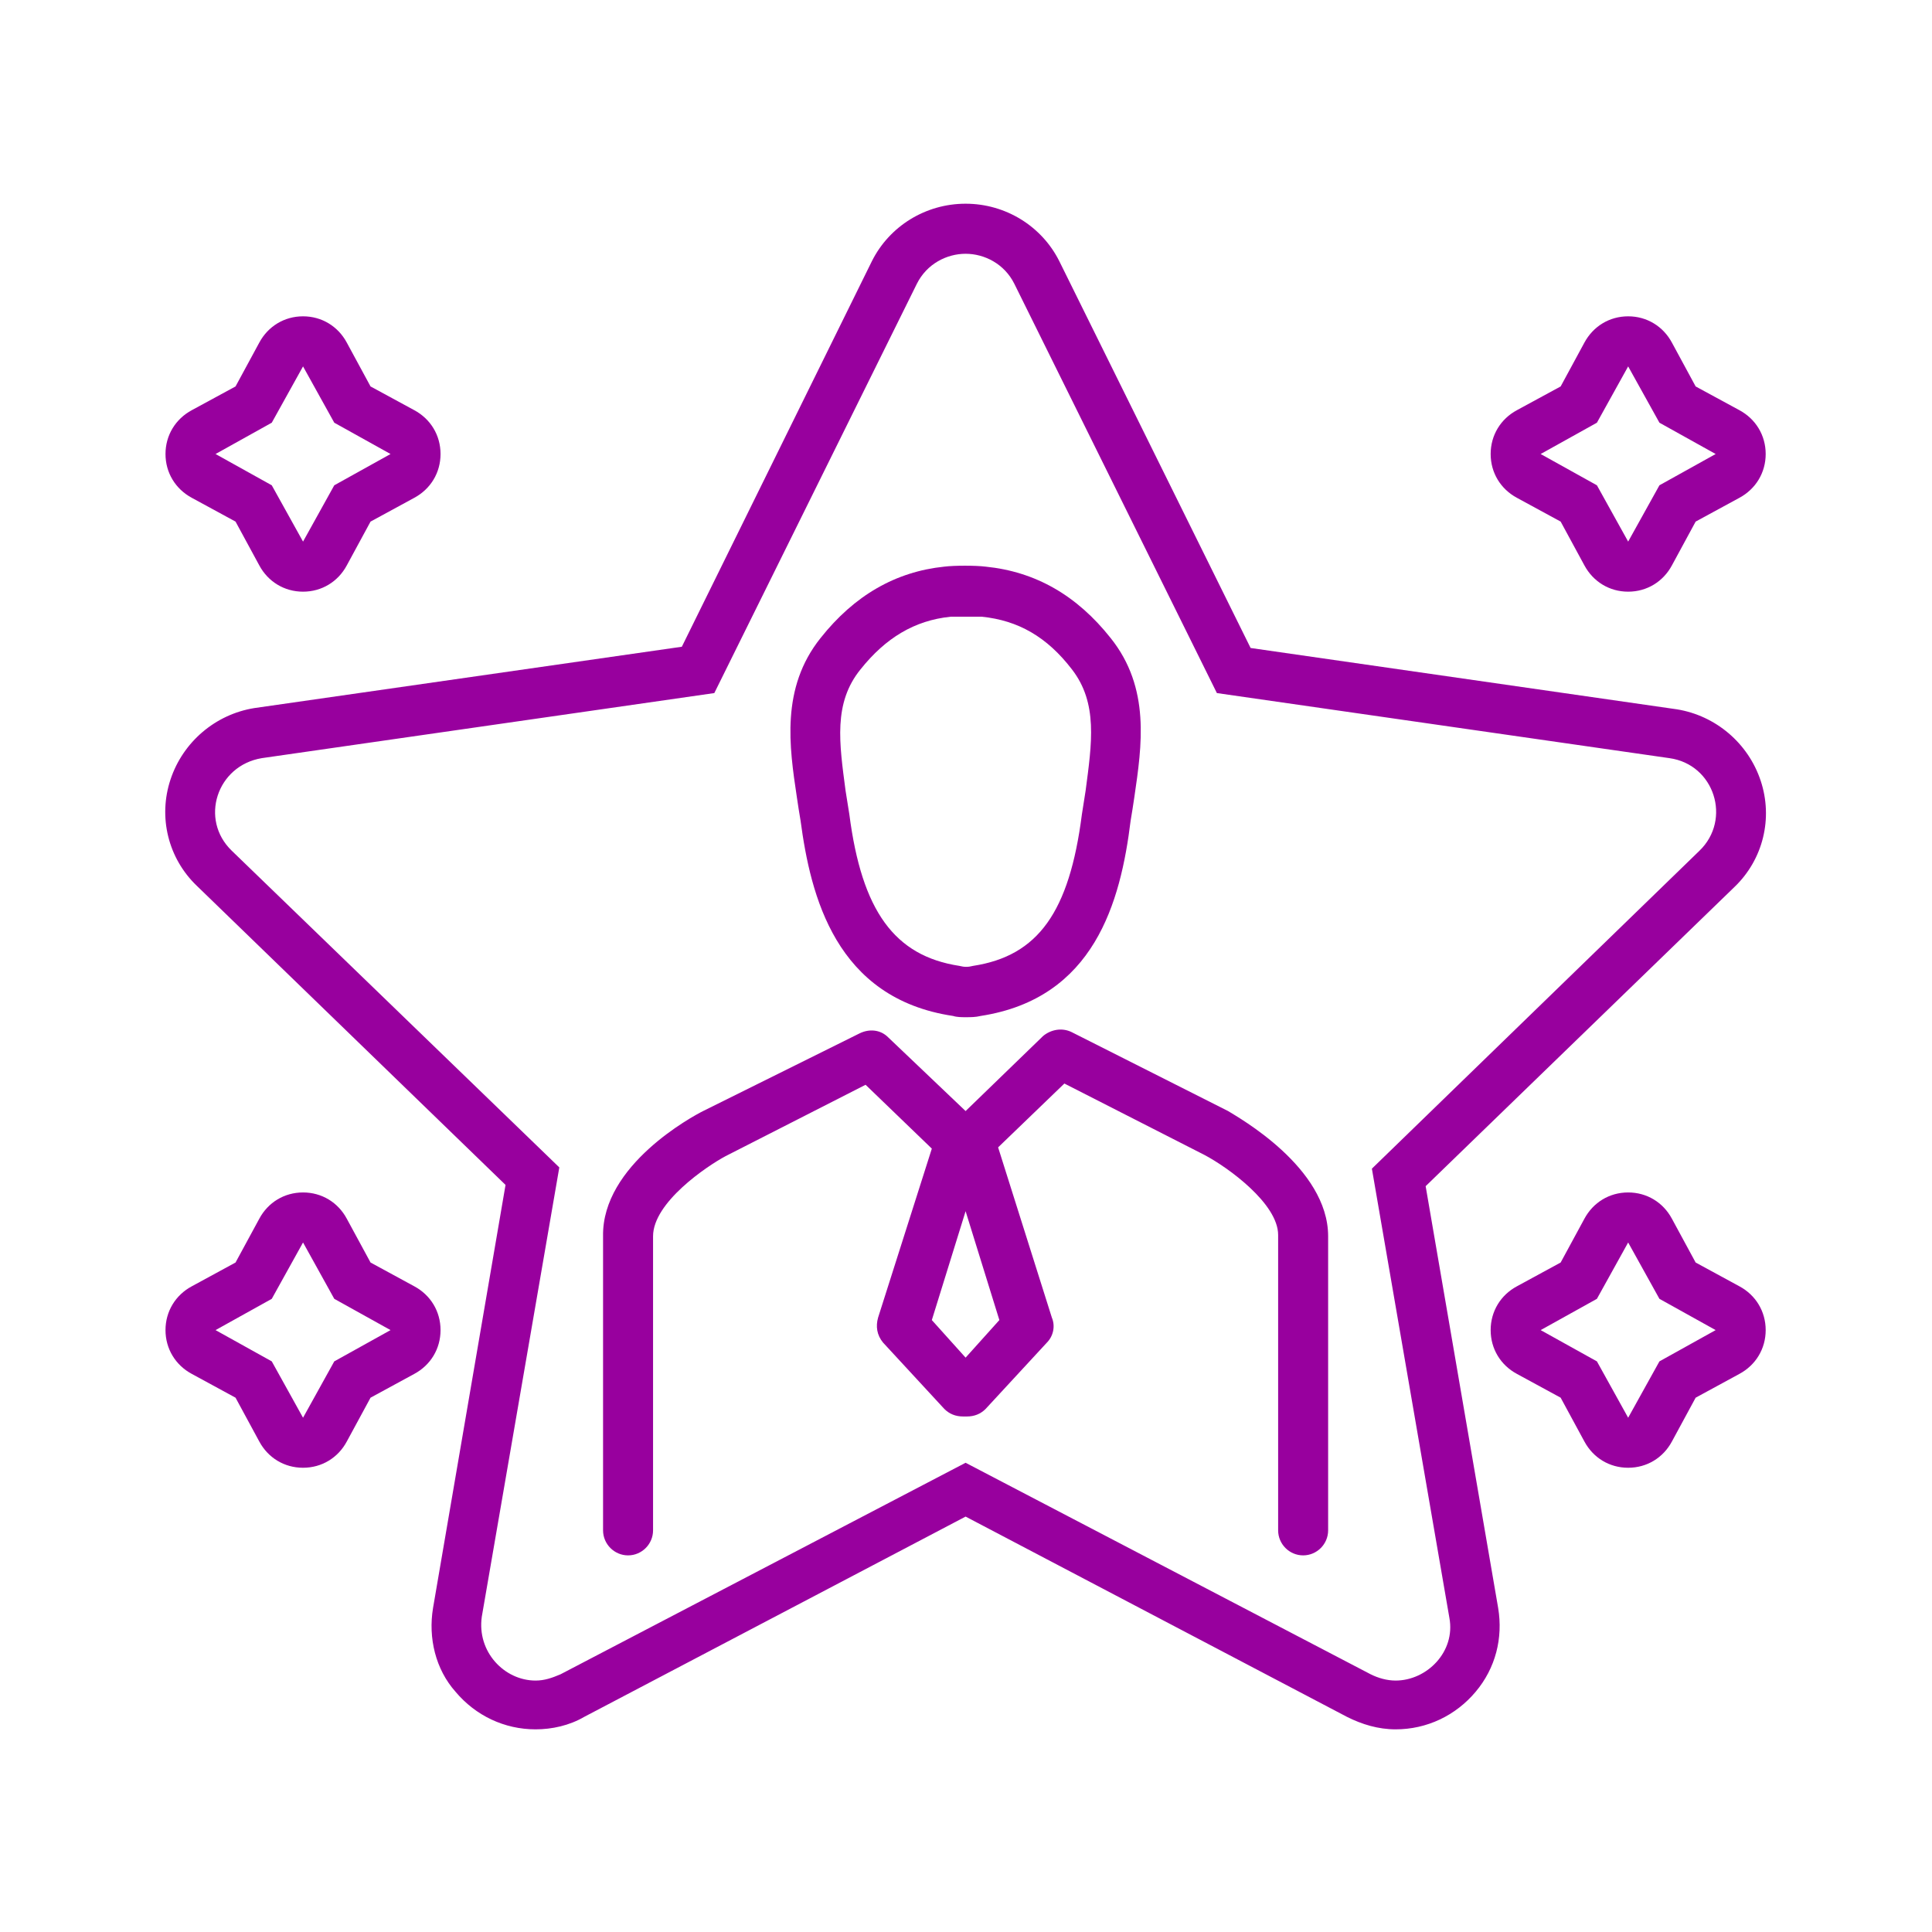 <svg version="1.0" preserveAspectRatio="xMidYMid meet" height="250" viewBox="0 0 187.5 187.5" zoomAndPan="magnify" width="250" xmlns:xlink="http://www.w3.org/1999/xlink" xmlns="http://www.w3.org/2000/svg"><defs><clipPath id="65f9843bf0"><path clip-rule="nonzero" d="M 16 19.551 L 172 19.551 L 172 168 L 16 168 Z M 16 19.551"></path></clipPath></defs><g clip-path="url(#65f9843bf0)"><path fill-rule="nonzero" fill-opacity="1" d="M 138.359 115.117 L 168.324 86.086 C 171.117 83.414 172.086 79.406 170.871 75.762 C 169.66 72.121 166.504 69.449 162.746 68.84 L 121.371 62.887 L 102.809 25.355 C 101.113 21.953 97.594 19.77 93.711 19.77 C 89.828 19.77 86.309 21.953 84.613 25.355 L 66.172 62.766 L 24.68 68.719 C 20.918 69.324 17.762 71.996 16.551 75.641 C 15.336 79.285 16.309 83.293 19.098 85.965 L 49.062 114.996 L 42.027 156.051 C 41.543 158.965 42.27 162.004 44.211 164.188 C 46.152 166.496 48.941 167.832 51.977 167.832 C 53.555 167.832 55.25 167.469 56.707 166.617 L 93.711 147.184 L 130.715 166.617 C 132.172 167.348 133.746 167.832 135.445 167.832 C 138.48 167.832 141.27 166.496 143.211 164.188 C 145.152 161.883 145.879 158.965 145.395 156.051 Z M 135.445 163.098 C 134.598 163.098 133.746 162.852 133.02 162.488 L 93.711 141.961 L 54.402 162.488 C 53.555 162.852 52.824 163.098 51.977 163.098 C 48.941 163.098 46.273 160.301 46.758 156.902 L 54.281 113.297 L 22.496 82.566 C 19.34 79.527 21.039 74.305 25.406 73.578 L 69.324 67.262 L 88.98 27.543 C 89.949 25.598 91.891 24.629 93.711 24.629 C 95.531 24.629 97.473 25.598 98.441 27.543 L 118.098 67.262 L 162.016 73.578 C 166.383 74.184 168.082 79.527 164.93 82.566 L 133.141 113.418 L 140.664 157.023 C 141.27 160.301 138.48 163.098 135.445 163.098 Z M 135.445 163.098" fill="#98009e"></path></g><path fill-rule="nonzero" fill-opacity="1" d="M 119.188 107.828 L 104.023 100.176 C 103.055 99.691 101.961 99.934 101.234 100.543 L 93.711 107.828 L 86.188 100.664 C 85.461 99.934 84.371 99.812 83.398 100.301 L 68.234 107.828 C 67.262 108.316 58.406 113.055 58.527 119.977 L 58.527 148.52 C 58.527 149.855 59.621 150.949 60.953 150.949 C 62.289 150.949 63.379 149.855 63.379 148.52 L 63.379 119.977 C 63.379 116.695 68.598 113.176 70.418 112.203 L 84.004 105.277 L 90.434 111.473 L 85.219 127.871 C 84.977 128.723 85.098 129.57 85.703 130.301 L 91.648 136.738 C 92.133 137.223 92.742 137.469 93.469 137.469 L 93.832 137.469 C 94.559 137.469 95.168 137.223 95.652 136.738 L 101.598 130.301 C 102.203 129.695 102.445 128.723 102.082 127.871 L 96.867 111.352 L 103.297 105.156 L 116.883 112.082 C 119.188 113.297 124.043 116.816 124.043 119.855 L 124.043 148.52 C 124.043 149.855 125.133 150.949 126.469 150.949 C 127.805 150.949 128.895 149.855 128.895 148.52 L 128.895 119.977 C 128.895 113.297 120.16 108.438 119.188 107.828 Z M 96.988 128.113 L 93.711 131.758 L 90.434 128.113 L 93.711 117.547 Z M 96.988 128.113" fill="#98009e"></path><path fill-rule="nonzero" fill-opacity="1" d="M 77.695 79.648 C 78.668 86.938 81.094 96.898 92.496 98.598 C 92.863 98.719 93.348 98.719 93.711 98.719 C 94.195 98.719 94.684 98.719 95.168 98.598 C 106.207 96.898 108.754 87.547 109.727 79.648 C 109.848 78.922 109.969 78.191 110.09 77.344 C 110.816 72.363 111.668 66.773 107.785 61.918 C 104.508 57.785 100.504 55.48 95.652 54.992 C 94.684 54.871 92.621 54.871 91.648 54.992 C 86.918 55.48 82.914 57.785 79.637 61.918 C 75.754 66.773 76.605 72.484 77.332 77.344 C 77.453 78.191 77.574 78.922 77.695 79.648 Z M 83.52 64.953 C 85.945 61.918 88.738 60.215 92.254 59.852 C 92.621 59.852 93.227 59.852 93.832 59.852 C 94.438 59.852 94.926 59.852 95.289 59.852 C 98.809 60.215 101.598 61.797 104.023 64.953 C 106.57 68.234 105.965 72.121 105.359 76.734 C 105.238 77.465 105.117 78.312 104.996 79.043 C 103.781 88.516 100.746 92.77 94.438 93.738 C 93.953 93.863 93.59 93.863 93.105 93.738 C 86.797 92.77 83.641 88.395 82.43 79.043 C 82.309 78.312 82.184 77.465 82.062 76.734 C 81.457 72.121 80.852 68.234 83.52 64.953 Z M 83.52 64.953" fill="#98009e"></path><path fill-rule="nonzero" fill-opacity="1" d="M 168.809 124.836 L 164.562 122.527 L 162.258 118.277 C 161.41 116.695 159.832 115.727 158.012 115.727 C 156.191 115.727 154.617 116.695 153.766 118.277 L 151.461 122.527 L 147.215 124.836 C 145.637 125.684 144.668 127.266 144.668 129.086 C 144.668 130.906 145.637 132.488 147.215 133.336 L 151.461 135.645 L 153.766 139.898 C 154.617 141.477 156.191 142.445 158.012 142.445 C 159.832 142.445 161.41 141.477 162.258 139.898 L 164.562 135.645 L 168.809 133.336 C 170.387 132.488 171.359 130.906 171.359 129.086 C 171.359 127.266 170.387 125.684 168.809 124.836 Z M 161.047 132.121 L 158.012 137.59 L 154.98 132.121 L 149.52 129.086 L 154.98 126.051 L 158.012 120.582 L 161.047 126.051 L 166.504 129.086 Z M 161.047 132.121" fill="#98009e"></path><path fill-rule="nonzero" fill-opacity="1" d="M 18.613 133.336 L 22.859 135.645 L 25.164 139.898 C 26.012 141.477 27.59 142.445 29.41 142.445 C 31.23 142.445 32.809 141.477 33.656 139.898 L 35.961 135.645 L 40.207 133.336 C 41.785 132.488 42.754 130.906 42.754 129.086 C 42.754 127.266 41.785 125.684 40.207 124.836 L 35.961 122.527 L 33.656 118.277 C 32.809 116.695 31.23 115.727 29.41 115.727 C 27.59 115.727 26.012 116.695 25.164 118.277 L 22.859 122.527 L 18.613 124.836 C 17.035 125.684 16.062 127.266 16.062 129.086 C 16.062 130.906 17.035 132.488 18.613 133.336 Z M 26.375 126.051 L 29.41 120.582 L 32.441 126.051 L 37.902 129.086 L 32.441 132.121 L 29.41 137.59 L 26.375 132.121 L 20.918 129.086 Z M 26.375 126.051" fill="#98009e"></path><path fill-rule="nonzero" fill-opacity="1" d="M 168.809 39.809 L 164.562 37.504 L 162.258 33.25 C 161.41 31.672 159.832 30.699 158.012 30.699 C 156.191 30.699 154.617 31.672 153.766 33.25 L 151.461 37.504 L 147.215 39.809 C 145.637 40.66 144.668 42.238 144.668 44.062 C 144.668 45.883 145.637 47.461 147.215 48.312 L 151.461 50.621 L 153.766 54.871 C 154.617 56.449 156.191 57.422 158.012 57.422 C 159.832 57.422 161.41 56.449 162.258 54.871 L 164.562 50.621 L 168.809 48.312 C 170.387 47.461 171.359 45.883 171.359 44.062 C 171.359 42.238 170.387 40.66 168.809 39.809 Z M 161.047 47.098 L 158.012 52.562 L 154.98 47.098 L 149.52 44.062 L 154.98 41.023 L 158.012 35.559 L 161.047 41.023 L 166.504 44.062 Z M 161.047 47.098" fill="#98009e"></path><path fill-rule="nonzero" fill-opacity="1" d="M 40.207 39.809 L 35.961 37.504 L 33.656 33.25 C 32.809 31.672 31.23 30.699 29.41 30.699 C 27.59 30.699 26.012 31.672 25.164 33.25 L 22.859 37.504 L 18.613 39.809 C 17.035 40.66 16.062 42.238 16.062 44.062 C 16.062 45.883 17.035 47.461 18.613 48.312 L 22.859 50.621 L 25.164 54.871 C 26.012 56.449 27.59 57.422 29.41 57.422 C 31.23 57.422 32.809 56.449 33.656 54.871 L 35.961 50.621 L 40.207 48.312 C 41.785 47.461 42.754 45.883 42.754 44.062 C 42.754 42.238 41.785 40.66 40.207 39.809 Z M 32.441 47.098 L 29.41 52.562 L 26.375 47.098 L 20.918 44.062 L 26.375 41.023 L 29.41 35.559 L 32.441 41.023 L 37.902 44.062 Z M 32.441 47.098" fill="#98009e"></path></svg>